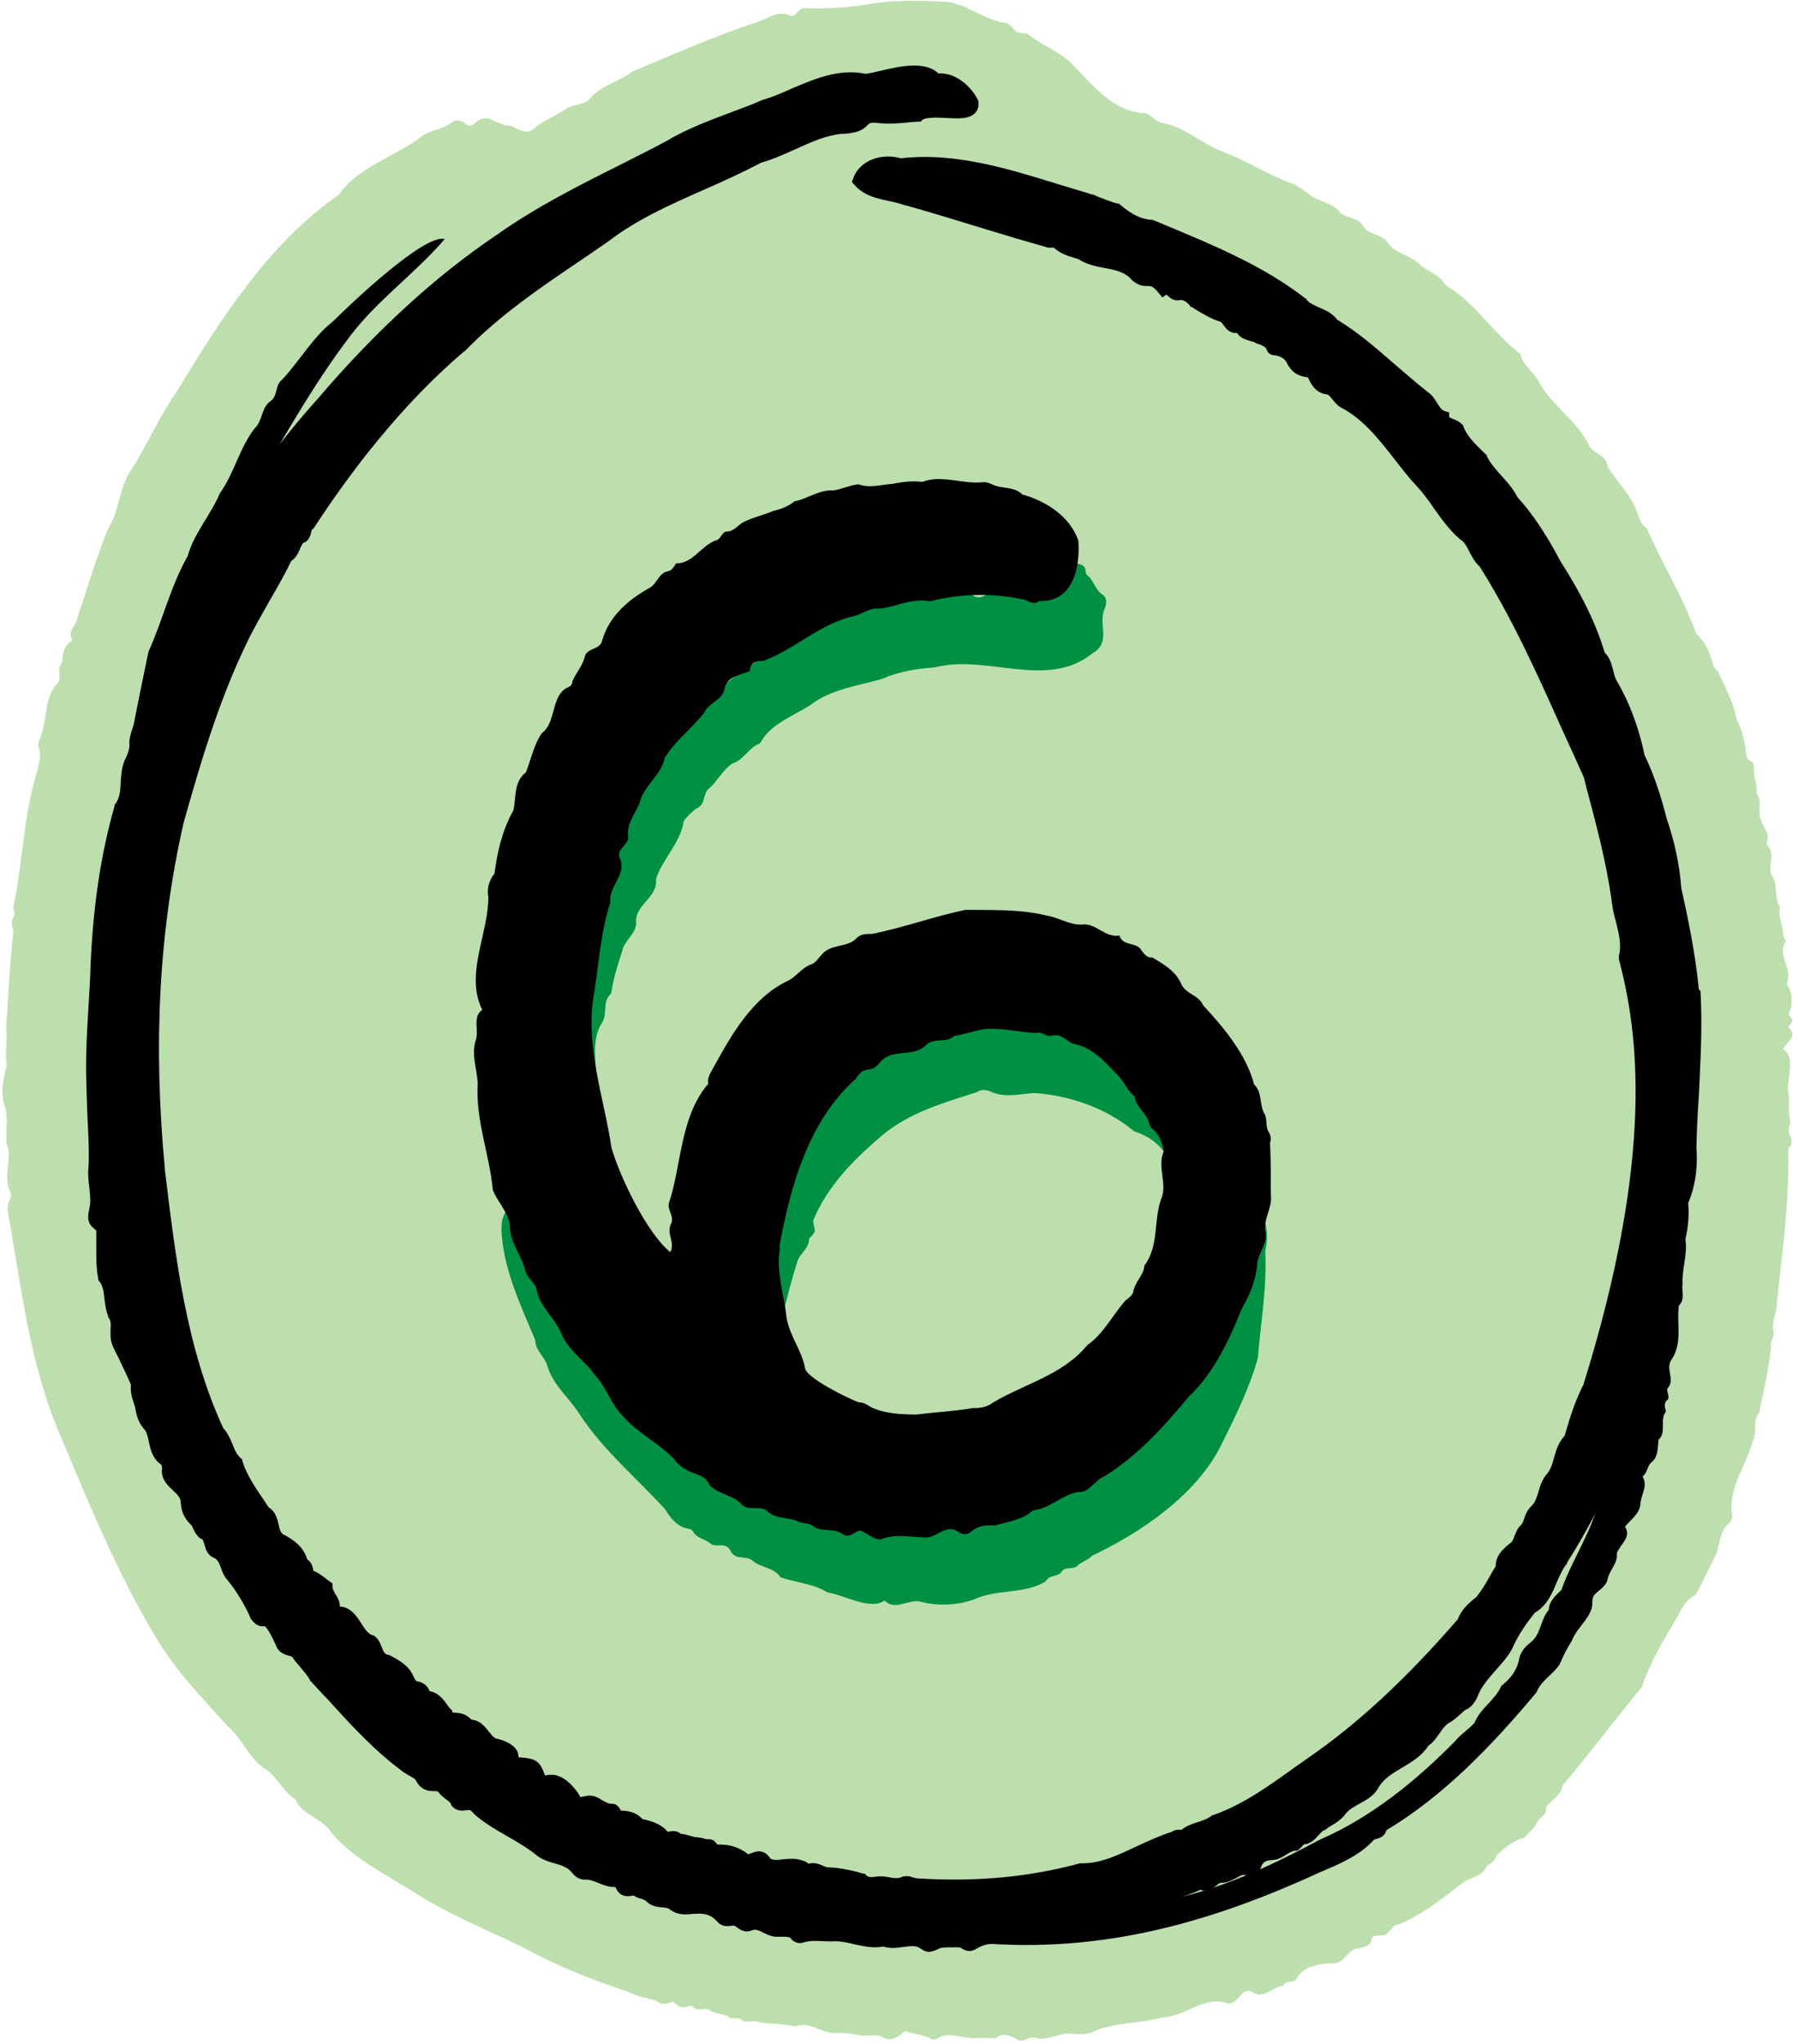 <?xml version="1.0" encoding="UTF-8" standalone="no"?><svg xmlns="http://www.w3.org/2000/svg" xmlns:xlink="http://www.w3.org/1999/xlink" fill="#000000" height="501" preserveAspectRatio="xMidYMid meet" version="1" viewBox="-0.3 -0.2 440.7 501.0" width="440.7" zoomAndPan="magnify"><g id="change1_1"><path d="m438.4,278c-.7-1.4.2-2.4.1-3.7-.6-1.9-.2-3.9-.3-5.8-1.1-3.6,2.1-9.6-1.5-11.5,1.1-2.1,3.7-3.2,1.4-5.4,0-.7,1-.9.9-1.8,0-.5-.9-.7-.9-1.6,1-1.2,1-5.5-.3-6.8-.3-.3,0-.9.1-1.3.8-3.6-2.7-6.3-.4-9.8-.8-.6-.7-1.4-.8-2.4-.3-1.9-1.2-3.7-.7-5.7-1.5-2.2-.5-4.9-1.7-7.2-1.8-2.4.8-5.5-1.2-7.7-.3-.3-.5-.8-.3-1.3.8-1.9-.9-3.1-1.3-4.9-1.3-2.2.4-4.9-1.3-6.9.4-2.1-.8-3.9-.6-6,0-.7,0-1.5-.8-1.8-1.1-.5-1-1.6-1.2-2.5-.3-2.7-.9-5.2-2.2-7.6-.7-4.2-2.9-8.1-4.6-11.9-1.5-1.1-1.4-3-2.1-4.4-.7-2-1.9-3.5-3.3-5-3.2-8.9-8.4-17.2-12.1-25.8-1.2-.6-1.6-1.8-2-2.9-1.4-4.8-5.2-8.2-7.6-12.2-.3-3-3.6-3-4.6-5.3-2.9-5.8-8.8-9.5-12-15-1.2-2.7-4.1-4.3-4.8-7.3-6.6-5-11-12.5-18.4-16.9-1.3-2.6-4.3-3.1-6.2-5-2.2-2.3-6.2-2.6-7.9-5.4-1.3-2.1-4.6-1.7-5.9-3.9-1.2-2.3-4.1-1.9-5.7-3.4-1.7-2.4-4.6-2.4-6.8-3.9-1.9-1.2-3.6-3-5.8-3.5-5.7-2.2-10.7-5.5-16.4-7.6-5.1-2-9.3-6.1-14.8-7-1.8-.4-2.9-2.7-5.1-2.4-7-.9-11.1-6.2-15.8-10.9-3.1-3.8-7.7-5.2-11.4-8.1-1-1-2.2-.3-3.2-.9-1-.6-1.6-2.2-3-2.2-4.9-.8-8.9-4.3-13.7-5.1-5.9-.4-11.7-.5-17.6.2-5.9,1.1-11.6,1.5-17.7,1.3-1.6-.2-2,2.5-3.6,1.8-3-1.4-5.3.8-8,1.6-10.5,3.5-20.6,7.9-30.7,12.2-3.1,2.4-7.2,3.2-10,6.2-1.5,2.3-4.7,1.5-6.6,3.2-2.2,1.4-4.6,2.4-6.7,3.9-1.6,1.6-2.5,1.7-4.6.8-.8-.3-1.4-.9-2.3-.9-2.5,0-4.3-2.5-6.9-1.6-1.8.8-2,2.7-4.1.8-1-.4-2.2-.8-3,0-2.2,1.8-5.1,1.8-7.3,3.4-6.6,5.1-15.6,7.4-20.4,14.4-16.9,11.6-28.8,30.2-39.5,47.9-4.2,5.9-7.1,12.7-11,19-3.3,4.3-3.1,10.3-6,14.9-3,7.3-5.2,14.9-7.7,22.4-.4,1.6-2.4,2.8-1,4.9-2.3,1.5-2.4,3.3-2.6,5.5-1.6,1.5.3,4-1.3,5.3-3,3.2-2.3,8.4-3.8,12.4-.2,1-1,2.1-.6,3.1.8,2.5-.2,4.9-.8,7.2-2.9,10.2-3.2,20.9-5.2,30.9-.1.6-.5,1.3,0,2,.2.4.2.7,0,1.1-.8,1.2-.7,2.4-.2,3.7-.9,8-1.3,16.3-1.8,24.3.5,2.8-.5,5.7.2,8.5-.8,3.3-1.7,6.7-.6,10,1.1,3.1.2,6.3.5,9.3,1.6,3.9-1,7.9.9,11.9.2.5.4,1,.1,1.5-1.2,2-.6,4.1-.2,6,3.1,18,5.3,36.4,12.8,53.2,6.9,16.5,13.8,33.2,23,48.5,4.8,8.2,11.5,15,17.8,22,3.4,2.9,5.1,7.7,8.7,10.1,3.3,1.9,4.5,5.7,7.7,7.6,1.6,3.9,6.5,4.6,8.7,8,5.1,6.3,12.9,10.1,19.7,14.4,8.8,5.7,18.4,9.5,27.8,14.1,7.8,4.3,16.6,7.8,25.1,10.6,2.2,1.1,4.8,1.7,7,2.2,1.4,1.3,2.8.8,4.3.3,1.1,1.1,2.2,1.9,3.8,1.1.5-.2.9,0,1.2.3,1.1,1.1,2.8,0,3.9.6,1.4,1.3,3.6.7,5,2,1,.4,2.1-.4,3,.6,1.4.8,3-.3,4.4.5,2.9.4,5.8.3,8.6,1,3.4-1.4,6.2,1.5,9.5,1.6,2.3-.2,4.4.2,6.6.6,1.7.3,3.5-.5,5.3.4,2.2,1.3,3.8-.1,5.6-1.5,2,.9,4.3.7,6.2,1.9.5.2,1.1.3,1.6,0,2.8-1.8,5.7-.3,8.6-.1,1.9-.1,3.9-.2,5.7,0,1.7-1.5,3.4-.7,5,.1,1.7,1.3,2.9-.6,4.5-.3,3.3,1.1,6.4-1.5,9.8-.9,1.9.3,4,0,5.5-.9,5.1-1.9,10.8-1.7,16.1-3.1,5.7-.2,10.2-5.5,16-3.5,2.7.6,3.4-4.7,6.5-2.5,2.4,1.4,4.6-1.6,7.1-1.7.5-1.6,2.2-.7,3.1-1.5,1.5-3.2,5.2-3.9,8.5-4.1,3.5.6,3.8-3.3,6.6-3.6,1.7-.3,3.5-.7,3.6-2.8.8-.5,1.5-.3,2.1-.4,2.3.2,2.4-2.7,4.6-2.8,5.8-2.4,10.5-6.3,15.5-10.1,1.9-1.4,4.8-1.5,5.9-4.1,1-.6,2-1.4,2.4-2.6,1.7-1.7,3.8-3.4,6.2-4.2.4,0,.9-.4,1.1-.7.9-1.1,2.1-1.9,2.7-3.3.5-1.3,2.6-1.7,2.1-3.7,1.3-1.7,3.8-2.8,4.1-5.3,6.6-7.7,12.8-16.2,19.3-23.9,2.1-5.9,5.2-11.5,8.5-16.8,1.2-2.2,2.2-4.7,4.7-5.9,1.8-3,3.3-6.5,4.9-9.6,1.2-2.4,1-5.8,3-7.7,1.1-.7,1.3-1.7,1.1-2.8-.8-6.4,3.5-11.7,5.1-17.6,1.2-2.2-.2-5.1,1.6-7.1,1.1-5.2,2.3-10.7,2.9-15.9-.4-1.4.9-2.6.6-4-.6-2.4.9-4.6.8-6.9,1.4-12.7,3.1-25.1,2.8-37.9,1.2-1,.8-2.4.4-3.4Z" fill="#bcdfad"/></g><g id="change2_1"><path d="m309.8,306.4c2.1-8.5-4.1-15.6-4.1-2.4-1.8,1.5-4.4,1.8-4.6,4.6-.5,2.7-2.4,4.9-3.1,7.5-1.4,1.4-2.8,2.8-3.2,4.9-.3,1.3-.6,2.7-2,3.4-1.5,2.5-1.8,5.8-4.6,7.7-4.3,2.8-2.3,8.8-6.4,11.3-.3.1-.6.5-.8.8-1.1,3.2-4.7,3.9-6.8,6.1-5,5.3-10.5,9.3-16.3,13.5-3.3,2.1-7.9,2.3-11.2,4.3-1,1.3-2.4,1.8-3.8,2.2-8.1,5.2-10.3,0-15.8,3-2.1-.4-4.1-1-6.2.1-6.7-1.3-14.5,1.5-20.7-2.2-5.5-3.4-13.2.8-16.8-6.6-1.5-2.3-4.2-3-5.9-4.9-1.1-1-2.8,0-3.6-1.5-5.3-4.5-7.4-11.3-11.5-16.4-1-.8-2-1.6-2.6-2.8-2.2-5.5-7.9-8.2-10.4-13.4-3.5-5.7-3.1-11-9.8-13.9-3.6-4.3-2.1-17.6-8.2-17.3-6.1.4-9.4,1.2-8.7,8.3.7,8.9,4.8,17.4,8.2,25.6,0,2.5,2.2,3.9,2.9,6.1,1.4,5,5.6,8.1,8.2,12.4,5.7,8.6,13.8,15.3,20.7,22.9,1.4,2.2,2.9,4.3,5.7,4.8.4,0,.9.2,1.2.7.9,1.8,3.1,1.7,4.4,3.1,1.8.8,3.8-.7,4.9,1.9,1.1,1.9,3.6.9,5.1,2,2.1,1.9,5.4,1.7,7,4.2,3.7,1.3,8,1.5,11.5,3.7,4.1.6,10.5,4.5,14,2,2.8,2.8,6.2-.8,9.3.4,4.1,1,8.8.7,12.7-.7,5.5-2.6,12.4-1.2,17.5-4.4.8-1.6,2.8-1.1,3.8-2.2.8-1.5,2.5-.7,3.7-1.4,1.1-1.2,2.8-1.5,3.9-2.7,11.8-5.6,25.7-14.9,31.7-27.3,3.4-6.8,6.8-13.7,8.9-21.1.7-8.8,2.3-17.6,1.8-26.3Z" fill="#009043"/></g><g id="change2_2"><path d="m133.3,276.8c-.4,2.1,1.5,3.8.9,5.9-.8,6.3,6.7,3.5,9.7,1.5,1.2-.5.1-4-.4-4.9-.8-2.9,1.5-5.9,1.7-8.9,2.2-6.6-1.7-14.1,2.1-20,1.4-2.2-.1-5.1,2.2-7.1.5-3.6,1.6-7,2.7-10.4.6-2.8,3.8-4.5,3.4-7.4,0-4.1,5.4-5.8,4.9-10.3,1.6-4.9,6-8.8,6.8-14.2.8-1.1,1.9-2.1,3-3,2.2-.8,1.7-3.1,2.8-4.6,2.3-1.8,3.8-5.1,6.2-6.5,2.8-.9,4-4,6.7-4.9,2.3-4.6,7.9-6.6,12.2-9.3,5.1-4,11.8-4.8,17.7-6.5,4.1-1.8,8.4-2.5,12.8-2.8,12.8-3.4,27.6,5.6,38.8-3.5,4.7-2.6,1.2-7.3,3-11,.4-1,.6-2.6-.5-3.3-1.9-1.2-2.2-3.6-3.9-4.9-.2-.1-.3-.6-.3-.8-.1-3-3.8-1-4.6-3.4-.4-.6-.6-1.4-1.3-1.8-2.5.9-4.6,2.6-6.8,3.6-.5-.2-.6-.3-.9-.7-1.6-3-4.2-.8-6.5,0-2.4,1-2.6,1.4-2.4,4.1.2,2.8-3,5.9-5.5,3.8-3.3-2-13.9-1-17.8.1-9.6,1.5-17.8,7.8-26.5,12-8.8,3.7-16.5,9.3-22.5,16.7-5.9,4.8-10.9,10.2-15.9,15.9,2.5,2.6-2,5.9-2.5,8.8-3.5,6.5-6.6,13.4-10.2,19.7-1.2,3.2-1.7,6.6-3.2,9.7-1,2.1-3,3.9-2.7,6.4.4,2.5-2.2,4.1-2.3,6.5-.2,3-.8,6-1,9-1.7,8.9-1.1,17.8.2,26.5Z" fill="#009043"/></g><g id="change2_3"><path d="m260,249.8c-3.6-.8-7.2-1.7-10.9-1.5-2.6-.3-5-1.9-7.7-.7-.3.1-.7-.1-1.1-.1-.4,0-.9,0-1.1.2-2.4,2.4-5.6.3-8.2,1.5-3.3,1.6-7.4-1-9.2,3.2-2.2,0-5-.7-6.2,1.9-8,3.5-6.8,8.3-13.2,10.3-3.7,1.1-.2,4.5-5.4,4.7.6,2.8-2.9,3.5-2.4,6.2.5,2.4-3,1.2-3.7,2.9-1.1,1.9-2.8,3.6-3.3,5.9-.2.9-.5,1.7-1.4,2.2-.8.5-1.1,1.2-.8,2.1.8,1.4-1,1.9-1.1,3.2,0,3.7-2.5,6.7-.6,10.3-1.4,1.7-3.8,2.8-2.5,5.6-.6,2.4-1.1,4.9-.8,7.5-.1,8.3-2.4,14.9,7.8,17.6,0-3.1-1.4-6.5,2-8.6.9-.5,1.3-1.5,1.5-2.5,1-4.3,2.1-8.5,3.4-12.6.6-2.1,3-3.3,2.9-5.7,2.2-2.1,1.2-2,1-4.4,3.5-8.6,10.1-15.1,17-21,6.8-5.6,15-7.9,23.1-10.5,1-.7,2.1-.7,3.3-.2,3.5,1.7,7.3.6,10.9.4,8.6.6,17.6,3.7,24.4,9.4,5.3,1.7,7.8,4.9,10.1,9.6,1,2.6,1.8,5.5,4,7.4.3,1.2,0,2.7.5,4,.6,2.4-1.8,4.1-1.2,6.5,0,3.3-1.6,3.8-4.1,5.2.4,5.8,6.9,2.5,8.6-.9.9-1.4,1-3.2,2-4.5,2.4-2.4-1.7-5.6.8-7.6,4.9-6.5-7-13.4-7.2-20.6-2.6-2.4-5-6.5-8.4-7.9-2.4-.6-3.9-2.3-6.2-3.7,10.9-8.3-11.1-12.6-16.6-15Z" fill="#009043"/></g><g id="change3_1"><path d="m407.3,253.2c-.2,0-.4,0-.7.1-3.6,8.5-1.2,19.1-5.7,27.1-2.6,3.4-1.6,7.9-4.5,11-.9,1.7-1.2,3.7-3,4.9-1.1.9-2.1,2.1-1.7,3.7,1,3.8-3,6.1-2.8,9.8-.2,1.5-1.6,2.8-2.4,4.1-3.7,3.9-.3,9.3-3.9,13.3-3.9,5.2,0,8.4-3.6,12.1-2.7,3.7-2.6,8.6-4.6,12.6-1.7,4.7-4.7,9.7-8.3,13.3-3,2.5-5.6,5.5-8.1,8.5-.6.1-1-.8-1.7-.5-6.6,6.3-10.8,14.8-14.3,23.1-.1.6-.6.8-1.1,1-2.8.8-3.4,3.9-4.1,6.4-.1.8-.5,1.4-1.4,1.6-2.7.7-4,3.5-6.4,4.7-.6,1.1-1.3,2.3-2.5,2.9-5.4,6.5-10.5,14-18.4,18.2-11.2,7-23.8,12.3-34.1,20.3-5.5,1.1-11.5,1.5-16.3,4.7-1.3,1-3.1.2-4.5,1.3-2.8,1.7-8.1,2.2-8.7,5.8,3.1,1.2,7.3.6,10.4-.2,1.3-.9,4.4-1.5,4.9.5.4,3.5,1.4,1.8,3.7,2.7-.8,1.7-2.7,2.3-3.1,4.4-.2.7-.7,1.1-1.6,1-1.9-.2-2.4,2.7-1.2,3.9,2.2-.6,2.5,3,6.7,2.6,7.8-.6,16-2.1,23.4-4,1.5-.7,2.2-2.7,3.7-3.3,2.7-.6,4-3.2,6.9-3.5,4.7-.7,7.2-5.5,12.3-5.4,4.9.4,10.3.9,14.6-2.2.6-.5,1.4-.6,2.2-.5,1.7,0,5-.9,6.8-1.4,6.5-3.8,12.3-8.8,18-13.7,4.3-2.5,8.6-5.8,11.1-10.1,1.2-1.9,2.5-3.5,2.2-6,1.8-4.1,4.4-7.8,5.5-12.2,1.6-2.9,4.4-5,4.5-8.7.7-3.3,4.2-5.1,5.2-8.2-.2-.7-.6-.9-1-1.2-4.8-4,4.3-8.6,2.7-13.2.4-3.1,1.5-6.6,3.3-9.3.6-1.3,2.2-2.6,2.1-4.2-.4-2.6,3-3.8,3-6.5,1.2-3.8,4.6-6.9,6.6-10.4.4-.4.3-1,.2-1.5-.2-.6,0-1.1.6-1.4,3.2-2.1,3.2-6.2,5.4-9-5.4-6.3-10.7,3.4-11.3,8.3-1.7,2-1.5,5.1-3.7,6.9-.6,1.1-.8,2.8-1.1,4.1-.1.9-.4,1.5-1.3,2-1,.5-1.4,1.6-1.5,2.7-.3,2.9-2.5,5.2-3,8-4.5,3.6-3.7,9.5-9.2,12.2-.7-.6-.5-1.2-.2-1.6,3.3-4.1,4.6-9.3,8.2-13.2,1.6-5.1,5-9.3,6.8-14.2.8-3.9,1.7-7.7,3.4-11.2,1.6-5.5.6-11.8,4.2-16.5.5-2.5,1.5-4.9,2.8-7.1,1.5-2.4.3-5,1.1-7.5.8-5.2,1.9-10.8,1.9-16.1.7-.9,1.9-.8,2.1-2,.3-2.1,1.8-3.8,1.9-6.1.2-3.1,1.7-5.9,2.4-8.9.4-2.9-.3-5.9.8-8.8.5-5.6,1.4-11.2,2.1-16.8.2-2.2-.3-2.7-2.7-3Zm-133.8,211.3c-4.7.2-2.2,3.7-8.4.8,2.7-1.8,6.3-1.7,9.3-1.4-.1.7-.5.7-.9.6Zm22-14.9c-4.6,1.5,1,6-7.5,6-5.7-.4-2.6,5.7-10,6-.4,0-.8,0-1.2-.6,2.3-1.5,5.7-2,6.5-5,0-.2.1-.5.3-.6,2.9-1.8,4.2-5,7.6-6.2,2.1-2,2.6-3,5.6-1.8.4,1.2-.3,1.8-1.2,2.1Zm70.3-51.5c-3.8,2.3-2.4,6.9-5.7,7.8-1.6.3-1.5,2.5-2.2,3.7-.2.5-.3,1.1-.8,1.3-2.3,1-2.4,3.5-3,5.5-2.6,2.1-4.9,4.3-7.4,6.3-1,.6-2.1,1.2-2.4,2.6-2.2,2.2-4.7,4.4-6.9,6.7-9.7,6.5-19.5,12.6-29.3,18.8-.7-.9,0-1.5-.5-2.1-1.2,0-2.5,1.9-3.9-.1,3.3-1.3,2.9-.8,4.7-4.1,1.8.2,3.2-.7,4.4-2.1,2-1.7,4.8-2.6,6.7-4.6,3-2.7,7.8-2,9.9-6,2.1-1.5,4.6-2.1,6.2-4.4,3.4-3.8,6.8-7.6,11.3-10.4,2.8-1.4,3.1-5.4,5.8-6.7,5-2.9,6.3-9.1,10.9-12.3,2.1-1.1,1-3.8,3.4-4.8-.1,1.8-.7,3.4-1.3,4.9Zm3.1-8.8c0-1.1.6-1.4,1.7-1.8,0,1.5-.4,2.1-1.7,1.8Z" fill="#bcdfad"/></g><g id="change3_2"><path d="m177.7,44.6c.2-1.3.5-2.5.7-3.9-3.7.5-6.2,4-10.1,2.9-.7-.2-1.3,0-2,.4-2,.9-3.2,3-5.5,3.5-.8,1.2-2.3,2.5-3.7,2.2-5.7-.4-8.6,5.5-13.7,6.2-.9-.1-1.4.4-1.6,1.2-1.1,2.7-5.4.3-5.5,4.7-1,.8-2.3,0-3.1.9-1.2,1.4-3.5,0-4.3,2-.3.5-.6,1.1-1.3,1.1-2.8.2-3.8,2.8-5.3,4.5-.9,1-1.6,2-2.8,2.4-4.6,1.8-6.6,6.6-11,8.7-1.1,1-1.8,2.4-3.4,2.9-.5.2-.7.8-1,1.2-1.9,4.1-4.8,2.1-7.4,3.8-1,1.3-2.3,2.2-3.5,3.2-2,1.6-.8,5-3.9,5.7-1.6,4.2-7.3,5.8-7.8,10.7,0,.8-.2,2-.9,2.2-2.1.5-3,3.5-5.1,3.1-.6-2.1,2.6-2.7,2.9-4.7.9-2.4,2.4-4.6,4-6.4,1.1-.7,1.8-1.6,1.9-3.2,1.5-.2,2.8-.8,3.1-2.2.4-2.2,1.9-3.5,3.2-4.9.9-.7.8-2.1,2-2.3,1.1-.3,1.4-1.1,1.5-2.2.2-1.9.8-3.7,2.9-4.5,2.7-2.2,4.2-5.7,7.3-7.7,1.9-1.4,2.3-4.3,4.6-5.2,2.4-1.4,2.8-3.2,1.8-5.6.4-2.1,3.6-1.9,4.4-4,4.9-1.7.6-5.7-2.9-5.3-5.5.3-10.1,1.5-14,5.7-6.8,3.9-13,9.1-17.8,15.4-6.5,7.9-12.9,15.9-16.7,25.5-2.3,2.4-3.7,5.2-4.7,8.4-3.5,4.7-5.8,10.3-8.9,15.2-4.1,4.2-7.5,9.3-9.2,14.9-3.8,9-8.6,17.7-11.2,27.1-.1,3-2.9,5.1-2.6,8.1.2.5,0,1.3-.5,1.7-1.5,1.8-1.5,4.2-2.7,6.2-.7,1.4-1.8,2.9-1.6,4.4.2,2,.1,3.9,0,5.8-.1,4.3-.9,8.3-2.1,12.4-.6,7.8,2.3,15.5,2.9,23.3.5,2.6,2.1,3.6,3.9.9,1.4-3.8,1.4-8.2,3.4-11.9-.3-4.5,2.8-7.8,3-12.1,1.1-2.8.9-5.9,2.3-8.7.5-1-.9-2.2-.1-3.1,1.7-1.5,1.7-3.8,2.5-5.9.9.4,1.8.4,2.5.9-.1,1.7-.8,3.3,0,5.2,2.1-6.7,5.6-12.5,8.6-18.6,0-.6.4-1.3,1-1.4,2.1-.5,2.8-2.4,4.2-3.7,2.1-2,3.5-4.3,3.5-7.3,0-.9.4-1.8,1.2-2.4,4.2-3,12.1-18.4,17.2-17.8q-.7-2,.8-3.6c3.5-2.8,4.7-7.5,8.5-10,12.4-11.9,23.7-25.1,36-37.3,4.6-3.5,8.1-9,13.5-11.3,4.6-1.5,14.7-4.9,9.3-10.9.3-1.2,1.2-1.5,2-1.8,3.7-1.2,5.9-4.2,8.9-6.5,2.9-2.4,7.5-3.8,8.3-7.9,0-.6.6-.8,1.1-1.1,4.9-3,11.1-4.9,14.6-9.4-.7-.6-1.3.5-2,0ZM42.9,174.9c-1.3-1,0-2.9,1-1.9.4,1-.5,1.3-1,1.9Zm1.9-4.7c-.5-1-.2-1.6.7-2.2.5,1.2,0,1.6-.7,2.2Zm6.6-11.9c-1.6.8-1.2,3.7-3.4,2.7,0-2.3,2.7-2.8,2.3-5.2-.1-.6.3-1,.9-1.1,1.5.4,1.7,2.7.2,3.5Zm17.2-32.6c2-1.3.8-5.9,3.5-6.2,1.6,2.6-.2,5.8-3.5,6.2Z" fill="#bcdfad"/></g><g id="change4_1"><path d="m156.3,197.2c.9-4.8,5.4-7.1,6.4-11.8,2.6-4.1,6.7-7.2,9.6-10.9,1-2.5,4.6-3,5-6,.8-3,3.7-3.2,6.2-4.2,0-2,1.4-2.6,3.2-2.5,7.7-2.7,14.1-9.3,22.4-11,2-.5,3.7-2.1,6-1.8,4.2-.4,8-2.7,12.5-1.8,7.4-1.9,15.2-2.1,22.8-.5,1.5.3,2.5,1.6,4,.4,8.3.4,10.1-8.2,9.6-14.8-2-5.9-7.9-9.7-13.7-11.3-1.7-1.7-4.1-1.5-6.1-2-1.3-.3-2.3-1.2-3.7-1-4.9.5-10-1.9-14.7-.1-2.5-.3-4.9,0-7.4.5-2.8.2-5.5,1.1-8.3.1-2,.2-4.1,1.2-6.1,1.5-3.6-.2-6.2,2-9.6,2.7-1.5,1.2-3.2,1.9-5.1,2.3-2.5,1.1-5.2,1.6-7.6,2.9-1.3.8-2.2,2.2-4,2.2-.8,0-1.4,1.6-2.1,2-3.9,1.1-6,5.9-10.2,5.8-.5.8-1,1.7-1.9,1.9-2.4.4-2.7,3.1-4.6,4.1-5.2,2.9-9.9,6.9-11.6,12.9-.5,2.4-3.9,1.7-4.3,4.1-.6,2.3-2.2,3.9-3,5.9,0,.9-.6,1.3-1.4,1.6-3.9,2.2-2.5,8.4-6.1,11.1-2,2.9-2.6,6.4-3.9,9.6-3.1,2.4-2.3,6.2-3.1,9.4-2.7,4.8-3.9,10.1-4.6,15.4-1.3,1.7-1.9,3.6-1.5,5.8,0,9.1-5.8,18.9-1.5,27.6-2.5,1.8-.7,5-1.6,7.5-1.1,3.5.3,7,.5,10.5-.6,9,2.9,17.4,3.7,26.2,1.2,3,3.9,5.5,4.2,8.9,0,4.1,2.9,7.1,3.8,11,.5,1.8,2.6,2.9,2.8,4.8.8,4,4.5,6.7,6,10.5,1.8,4.3,5.7,6.5,8.2,10.1,2.8,3,3.9,7,6.7,9.9,3.7,4.3,8.8,6.7,12.7,10.7,1.1,1.6,2.8,2.7,4.7,3.4,1.7.6,3.3,1.2,4,3,2.1,2.2,5.5,2.4,7.7,4.5,1.6,2.1,4.4.4,6.3,1.7,2.1,2.3,5.1,1.5,7.7,2.7,1,.6,2.4.3,3.5,1,2.1,1.8,5.1.5,7.3,2,1.6,1.3,2.8-.3,4.3-.8,1.7.5,3.3,2.3,5.2,2.2,3.4-1.4,6.9-.6,10.4-.5,3.3.5,5.5-3.7,8.8-1.2,1,.6,1.9.5,2.7,0,1.8-1.6,3.7-1.9,6.1-1.7,3.3-1,6.6-1.3,9.3-3.7,4.1-.4,7.2-3.9,11-4.5,2.7.3,4.1-2.9,6.4-3.8,8.2-5,14.8-12.4,20.8-19.6,6.1-5.7,9.9-13.9,13-21.6,1.9-3.2,3.3-6.6,3.7-10.4,0-3,2.6-5.2,2.1-8.2-.7-3.2,1.7-6,1.3-9.1,0-4.3,0-8.6-.2-12.9.3-.9.2-1.8-.3-2.6-.9-1.3-.3-3-1-4.4-1.4-2.2-.5-5.3-2.6-7.3-1.9-7.3-7.4-13.9-12.5-19.4-1.1-2.6-4.3-2.7-5.4-5.3-1.3-3.1-4.5-4.9-7-6.4-1.3.1-1.9-.7-2.6-1.6-1.2-2.4-4.7-1-5.5-3.8-3.6.6-5.7-3.1-9.2-2.7-3,.2-5.8-1.8-8.7-2.2-6.4-1.6-13.3-1.3-19.8-1.4-7.8,1.6-15.3,4.4-23,5.9-1.5,0-2.9,0-4,1.3-2.3,2.1-6.1,1.1-8.3,3.8-.8.8-1.5,2-2.4,2.3-2.5.8-3.8,3.2-6.1,4.2-8.5,4.1-13.6,13.1-18,21.1-.6,1.2-1.6,2.4-1.3,4,0,.1-.2.4-.4.5-6.6,8.3-6.1,19.4-9.3,29-.2,1.6,1.4,3.2.6,4.8-1.3,2.5,1.1,4.6-.2,7-5.7-4.6-12.3-18.3-14.4-25.5-1.9-12.7-6.7-25.4-4.2-38.4,1.1-7.3,1.6-14.8,3.9-21.8-.5-4,4-6.7,2.4-10.7-1.2-2.2,1.9-3.3,2-5.2-.5-3.1,1.3-5.3,2.5-7.9Zm34.4,108.3c2.7-14.8,7.1-30.9,18.7-41.2,2.4-3.9,3.5-1,5.9-4,3-3.8,8.3-1.1,11.4-4.4,2.1-1.9,5-.3,6.9-2.2,3.1-.4,6.4-2,9.6-1.7,3.6,0,7.1.9,10.5,1,1.4-.5,2.4,1,3.7.7,2.5-.9,3.8,1.7,6,2.1,4.3.8,7.8,5,10.8,8.1,1.2,1.5,2,3.4,3.6,4.6.3,2.7,3,4.1,3.6,6.7.1.5.4,1.1.8,1.3,1.6,1.3,2.6,3.6,2.7,5.6-1.6,3.8,1,7.9-.6,11.6-1.9,5.4-.5,11.5-4.1,16.3-.2,2.4-2.3,4-2.7,6.3-.2,1-1.1,1.6-1.9,2.2-3.2,3.6-5.3,8.1-9.4,11-6,7.3-15.2,9.4-23,14-1.4,1.1-3.1,1.5-4.9,1.4-4.6.8-9.2,1-13.9,1.6-3.6,0-8.1-.2-11.4-1.9-.8-.6-1.8-1.1-2.9-1.1-2.6-1-13.1-6.1-13.1-8.5-.8-4.2-3.8-7.9-4.5-12.2-.6-5.6-2.7-11.5-1.6-17.2Z" fill="#000001"/></g><g id="change4_2"><path d="m416.1,242.3h0c-.9-9.1-2.7-17.6-4.3-24.8-.4-5.5-1.6-11.3-3.6-17.1-1.1-4.4-2.8-10.1-5.4-15.5-1.4-6.7-3.7-12.9-6.7-18h0c-.5-.8-.8-1.8-1-2.8-.4-1.5-.8-3.1-2.1-4.4-2-6.8-5.6-14.2-10.8-22.3-3.6-6.8-6.9-11.7-10.6-15.8-1-2-2.5-3.7-3.9-5.2-1.4-1.6-2.8-3.1-3.6-4.9v-.2c-.1,0-.3-.2-.3-.2-.3-.3-.6-.6-.9-.9-1.9-1.8-3.6-3.6-4.5-5.8v-.2c-.7-1-1.8-1.4-2.5-1.7-1-.4-1-.4-1-.7v-.9c0,0-1-.3-1-.3-.9-.3-1.3-1-2-2.1-.5-.8-1.1-1.8-2.1-2.5-2.7-2.1-5.4-4.5-8-6.7-4.5-3.9-9.1-8-14.3-11.1-1.2-1.6-2.9-2.4-4.4-3-1.3-.6-2.5-1.1-3.2-2v-.2c-.1,0-.3-.1-.3-.1-10.3-8-22.5-13-34.2-17.9l-3.1-1.3h-.3c-2.6-.2-4.9-1.3-7.7-3.7l-.3-.3h-.4c-1.6-.4-3.2-1.1-4.8-1.7-.4-.2-.7-.3-1.1-.5h-.2c-2.9-.9-6-1.8-8.9-2.7-12.3-3.8-25-7.7-38.1-6.2-4.5-1.3-10.1.3-11.7,5l-.3.8.6.7c2.3,2.6,5.3,3.3,8.2,3.9,1.4.3,2.8.6,4.1,1.1h.2c6.4,1.8,12.9,3.8,19.1,5.7,5.2,1.6,10.6,3.2,15.9,4.7h.3c0,0,.3,0,.3,0,.1,0,.2,0,.4,0,.1,0,.3,0,.4,0,1.5,1.4,3.3,2,5,2.5.3.1.7.2,1,.3,2,1.3,4.3,1.8,6.5,2.2,2.7.5,5,1,6.6,2.9l.2.2c1.7,1.4,2.9,1.3,3.8,1.3.7,0,1.2,0,2.6,1.7l.9,1.1,1-.7c0,0,.2.2.3.3.5.4,1.2,1.1,2.3,1.1h.2s.2,0,.2,0c.9-.2,1.7,0,2.9,1.5l.2.2h.3c.3.3.6.5,1,.7,1.8,1.1,3.7,2.2,5.9,2.9.2.1.5.5.7.8.5.7,1.5,2.1,3.3,1.9.8,1.3,2.1,1.6,3,1.9.4.1.7.2,1.1.3.5.3.9.5,1.4.6,1,.4,1.6.7,1.8,1.4.4,1.1,1.5,1.3,2,1.3,0,0,.1,0,.2,0,2,.5,2.4,1.2,2.9,2.2.9,1.5,1.9,2.8,5,3.2.8,1.9,2,3.9,4.8,4.2.4.2.7.6,1.2,1.2.6.7,1.2,1.6,2.3,2.1,5.4,2.9,9.1,7.7,13.1,12.8,1.7,2.2,3.4,4.4,5.3,6.4,1.5,1.6,2.8,3.4,4.1,5.3,1.9,2.7,3.9,5.5,6.6,7.8h.1c1,.8,1.5,1.8,2.1,3,.6,1.2,1.3,2.5,2.5,3.6,7.9,12.5,14.1,26.3,20.1,39.7,1.8,3.9,3.6,7.9,5.4,11.9l.6,2.4c2.4,9,4.9,18.3,6.2,27.7.2,1.9.6,3.7,1.1,5.4.7,2.9,1.4,5.5.7,8.3v.4c0,0,0,.4,0,.4,4.7,17.7,8.9,47.8-8.7,104.3-2,3.9-3.3,8-4.6,12.5-1.5,1.6-2.1,3.6-2.6,5.4-.4,1.5-.8,2.8-1.6,3.8-1.2,1.3-1.8,3-2.2,4.5-.4,1.3-.8,2.6-1.6,3.4-1.1,1-1.6,2.2-1.9,3.2-.2.6-.4,1.2-.8,1.6-.9.8-1.2,1.8-1.6,2.7-.3.8-.5,1.4-1,1.7l-.5.4c-1.4,1.2-3.1,2.7-3.1,5.3,0,.1-.2.3-.3.5l-.5.8c-1.2,2.2-2.5,4.5-4,6.3-1.8,1.4-3.6,3-4.5,5.4-12.9,14.9-25,26-37,34.2-.9.6-1.8,1.3-2.7,1.9-6.4,4.6-13,9.4-20.3,11.9h-.2c0,0-.2.2-.2.2-.9.7-2.1,1.1-3.3,1.5-1.3.4-2.8.9-4,1.9,0,0,0,0,0,0-.6,0-1.5-.2-2.4.5-2.9.9-5.7,2.2-8.5,3.5-4.5,2.1-8.7,4.2-13.4,4.2s-.1,0-.2,0h-.2s-.2,0-.2,0c-12.5,3.4-25.5,4.6-39.7,3.7h0s0,0,0,0c-.3,0-.7-.1-1.1-.2-.8-.3-1.9-.6-3-.1-.9.4-2,.2-3.1,0-1-.2-2.2-.3-3.4-.1-1.2.2-1.8,0-2.2-.5l-.3-.3h-.5c-.5-.2-1.1-.3-1.7-.5-2.1-.5-4.6-1-6.8-1-.3,0-.7-.2-1.2-.4-.9-.4-2.1-.9-3.5-.5-.4-.3-1-.7-1.6-.8-1.5-.6-3.2-.4-4.6-.3-1.5.2-2.5.3-3.2-.2-1.6-2.5-3.7-1.7-4.8-1.2-.2,0-.4.1-.6.2-2-1.6-4.4-2.5-7.6-2.4-.3-.4-.9-1.4-2.1-1.3-.3,0-.7,0-1.2-.2-.5-.1-1.2-.3-1.9-.3-.4,0-.8-.2-1.3-.3-.7-.2-1.5-.5-2.4-.5-1.1-1-2.5-.7-3.2-.5-1.7-2-3.9-2.6-6-3.1h-.2c-1.7-1.9-3.9-2.1-5.3-2.1,0,0,0,0,0,0-.3-.5-.8-1.7-2.2-1.7h-.2c-.6,0-1.2-.3-2.1-.8-1.1-.7-2.5-1.6-4.4-1-.4,0-.7.1-1,.2-.2-.2-.4-.7-.6-1h0c-1.4-2-3.5-4.2-6.1-4.5-.7,0-1.3,0-2,.2-1.3-3.7-2.3-4.2-6.5-4.5h0c0-2.7-2.8-3.7-4.3-4.3h-.3c0-.1-.4-.2-.4-.2-.9,0-1.4-.7-2.3-1.8-.9-1.1-2-2.7-4.2-2.9-1.6-1.6-2.9-1.6-3.9-1.7-.7,0-.7,0-.9-.4v-.2c-.5-.4-.9-.9-1.2-1.4-1-1.3-2.1-2.9-4.3-3.3-.4-1-1.2-2.1-3-2.4-.3,0-.6-.5-.9-1.1-1.2-2.9-3.8-4.2-6.1-5.4h-.3c-.8-.3-1-.8-1.4-1.8-.4-1-.8-2.2-2.1-3h-.3c-1.1-.5-1.9-1.7-2.7-3-1.1-1.7-2.4-3.6-4.7-4h-.2s-.2,0-.2,0c0,0,0,0-.1,0,0,0,0-.1,0-.2,0-1.2-.6-2.1-1.1-2.9-.4-.7-.7-1.2-.7-1.8v-.8s-.6-.4-.6-.4c-.3-.2-.5-.4-.8-.6-1-.8-2-1.6-3.3-2.1-.1-.9-.4-2.1-1.5-2.8-.9-3.1-3.3-4.7-5.4-5.9h-.1c-1-.5-1.2-1.2-1.5-2.6-.3-1.3-.7-3.2-2.5-4.3-.3-.5-.6-.9-.9-1.4-2.2-3.2-4.4-6.4-5.5-9.9v-.4c-.1,0-.4-.3-.4-.3-1-.9-1.5-2.1-2-3.4-.6-1.4-1.2-2.8-2.3-4-9.1-19.8-11.7-41.9-14.3-63.4v-.3c-2.9-30.5-1.4-58.2,4.6-84.6,4-14.2,8.4-29.3,15.2-43.5,1.7-3.7,3.9-7.4,5.9-11,1.8-3.1,3.7-6.4,5.3-9.7,1.2-.8,1.7-2,2.1-2.9.4-.9.6-1.5,1.2-1.7h.1c1.1-.7,1.3-1.8,1.5-2.5,0-.2.1-.5.2-.6l.3-.2.2-.3c11.7-17.9,24.1-32.4,36.8-43.2h.1c8.5-8.8,18.8-15.8,28.9-22.6,2.1-1.4,4.2-2.9,6.4-4.4,6.9-5.3,15-8.9,22.9-12.4,4.8-2.1,9.7-4.3,14.4-6.8,2.9-.8,5.7-2.1,8.4-3.3,3.8-1.7,7.4-3.4,11.4-3.8.2,0,.5,0,.7,0,1.7-.2,3.9-.3,5.5-2,.6-.7,1.2-.8,2.2-.7,3,.4,6.1.1,9-.2.5,0,1-.1,1.5-.1h.5s.4-.4.4-.4c.8-.7,3.7-.6,5.7-.5,3.2.2,5.9.3,7.3-1.3.4-.5.9-1.3.7-2.7v-.2s-.1-.2-.1-.2c-1.8-3.6-5.7-6.8-9.7-6.5-3.3-3.2-9.7-1.7-14.4-.6-1.3.3-2.5.6-3.4.7-6.6-1.4-12.7,1.3-18.6,3.8-2.2,1-4.3,1.9-6.4,2.5h-.1c-2.7,1.2-5.4,2.2-8.1,3.2-5.3,2-10.7,4-15.7,7-3.7,2-7.6,3.9-11.3,5.8-10.2,5.1-20.7,10.4-30.3,17.2-15,10.1-29.7,23.6-43.7,40-19.6,21.8-34.5,47.7-42.9,74.8-.3.9-.8,1.8-1.2,2.8-1,2-1.9,4.2-2.2,6.5v.2s0,.2,0,.2c.2,1.5-.5,2.9-1.2,4.4h0c-.7,1.8-.8,3.5-.9,5.2-.1,2-.2,3.8-1.3,5.3l-.2.2v.3c-3.4,11.9-5.3,24.7-5.9,39.3-.1,3.3-.3,6.6-.5,9.9-.3,4.8-.6,9.8-.6,14.7,0,3.8.2,7.7.3,11.4.2,4.4.5,8.9.3,13.3-.2,1.7,0,3.4.2,5,.2,1.8.4,3.5,0,5.1h0c-.6,2.8-.3,3.9,1.7,5.4,0,.8,0,1.7,0,2.6,0,3.1-.1,6.3.5,9.3v.3c0,0,.3.3.3.3.9,1.2,1,2.6,1.2,4.2.2,1.4.3,2.8.9,4.2v.3c.7.8.7,1.7.6,3,0,1.1-.1,2.4.4,3.8.5,1.2,1.1,2.3,1.7,3.5,1,2.1,2,4.2,2.9,6.3-.2,1.8.3,3.4.8,4.8,0,.2.1.4.2.6.3,2,.8,4,2.5,5.8.5.8.7,1.8.9,2.9.4,1.8.9,3.8,2.6,5.2h.1c.4.4.6.6.5,1.5-.2,2.4,1.4,3.9,2.7,5.1,1.2,1.1,1.9,1.9,1.9,2.9h0c0,0,0,.1,0,.1.1,1.6.6,3.7,2.5,5.4.2.2.4.6.6,1.1.4.8.9,1.8,1.9,2.4h.2c.2.2.3.4.6,1.3.3,1,.6,2.6,2.3,3.3.9.4,1.3,1.2,1.8,2.6.3.9.7,1.9,1.5,2.8,2.2,2.7,4.1,5.8,5.6,9.1v.2c1.3,1.9,2.3,2.2,3.5,2.1,0,0,.1,0,.1,0,.1,0,.9.6,2.8,4.8.6,1.7,2.1,2.1,3,2.4.4.1.7.2.9.3.6.9,1.3,1.7,2,2.5.9,1.1,1.8,2.1,2.4,3.2v.2c0,0,.2.1.2.1,1.4,1.5,2.8,3.1,4.3,4.6,5.6,6.2,11.4,12.5,18.2,17.5.5.4,1.1.7,1.6,1,.9.5,1.5.8,1.7,1.3.6,1.2,1.9,2.6,4.3,2.5.9,0,1.1.1,1.2.3.5.7,1.2,1.2,1.8,1.7.6.4,1.1.8,1.3,1.3v.2c0,0,.2.2.2.2,1.3,1.4,2.7,1.1,3.5,1,.8-.1,1-.2,1.8.8l.2.2c2.5,2.2,5.3,3.8,8.1,5.4,2.6,1.5,5,2.9,7.2,4.7,1.3,1,2.8,1.5,4.3,1.9,1.8.5,3.3,1,4.3,2.3h0c.8,1,1.8,1.8,3.5,1.7,1,0,1.9.4,2.9.8,1.3.5,2.6,1.1,4.2,1,0,0,0,0,0,0,.8,1.6,1.7,2.7,4.5,2.1h0c.6.4,1.3.7,1.9.8.5.2.9.3,1.1.5,1.2,1.3,2.7,1.5,4,1.6,1,.1,1.6.2,2,.6l.3.2c1.7,1.1,3.5,1,5.2.8,2.2-.1,4.1-.3,6.1,2,1.2,1.3,2.7,1,3.5.9.2,0,.5,0,.6,0,.1,0,.4.2.6.4.7.5,2,1.5,3.8.7.8-.3,1.5,0,2.7.6,1,.5,2.2,1.1,3.6,1,.3,0,.6,0,1,0,1.3,0,1.8,0,2.2.5.7.9,1.9,1.3,3.1.9,1.5-.5,3.1-.4,4.8-.3.9,0,1.9.1,2.8,0,1.5,0,3,.3,4.6.7,2.3.5,4.8,1.1,7.3.6,1.7.6,3.4.3,5,.1,1.6-.2,3-.4,4,.3.8.6,1.5.9,2.2.9s1.7-.4,2.3-.7c.7-.4,1.7-.4,2.8-.4.8,0,1.6,0,2.5,0,.9.6,2.3,1.5,4.1.3,2.2-1.3,4.4-1.4,7.1-1.2h0s0,0,0,0c2.9,0,5.7-.7,8.4-1.4,3.3-.8,6.4-1.5,9.5-1.2,1.1.3,2.4,0,3.6-1,2.4-1.7,5.3-2.3,8.4-2.8.7-.1,1.4-.3,2.1-.4.4,0,.8-.2,1.3-.2,1.2-.2,2.6-.4,3.9-1.4,0,0,0,0,0,0,.7,0,1.9,0,2.7-1.1,1.2-1.2,2.8-1.8,4.6-2.4,1.1-.4,2.2-.8,3.2-1.3,1.7.6,3.1-.4,3.9-1,.4-.3.8-.7,1.1-.7h0c1.5,0,2.7-.6,3.8-1.2.7-.4,1.3-.7,1.9-.8,1,.4,1.8.2,2.4,0,.9-.4,1.6-1.1,1.9-2.1.4-1,1-1.4,2.6-1.5,1.5,0,2.6-.8,3.6-1.4.8-.5,1.5-.9,2.2-.9h.4s.4-.3.4-.3c.3-.3.6-.6.8-.8.4-.4.5-.5.6-.5h.4c1.4-.4,2.3-1.4,3-2.2.5-.5.9-1,1.3-1.2h.2c.5-.4.9-.7,1.4-1,1.2-.7,2.6-1.5,3.7-3,.8-1.1,2.1-1.7,3.4-2.5,1.7-.9,3.7-2,4.7-4,1.3-2.2,3.4-3.4,5.7-4.8,2.4-1.4,4.9-2.9,6.5-5.4,1.2-.8,2-2,2.7-3,.7-1,1.3-1.9,2.2-2.5,1.1-.6,2-1.4,2.8-2.1.5-.4.9-.9,1.4-1.2,1.5-.6,2.3-1.9,2.9-3.1h0c.9-2.6,2.7-4.5,4.5-6.6,1.4-1.6,2.9-3.2,4-5.2h0c1.6-3.7,3.9-6.8,5.6-8.9,2.9-1.7,4.2-4.6,5.3-7.3.8-1.8,1.5-3.5,2.6-4.8v-.2c8.8-13.8,15.4-29.1,19.8-45.6,4.9-11.5,8-24.9,9.7-42.1,1.8-4,2.6-8.7,2.2-14,.1-4.3.3-8.6.6-12.7.4-8.4.9-17.1.4-25.7Z" fill="#000001"/></g><g id="change4_3"><path d="m407.2,281.5c1,.6.4,2.1,1.6,2.8.8-2-.4-3.9,0-6,4,3.2,3.1,8.4,4,13,1.2,4.1.9,8.2,0,12.3.6,3.5-.9,7.3-.7,10.9-.3,1.8.7,3.8-.9,5.3-.6,4.4,1,9.3-1.9,13.4-1.4,2.2,1.1,4.9-.9,6.9-.3.7.7,2.2,0,2.8-1.1.9-.5,1.9-.4,2.9-1.6,2.1.3,5-1.8,6.9-.2,1.9,0,4.2-1.8,5.6-1,.9-.9,2.5-2.1,3.4,1.4,2.4-.4,4.4-.5,6.6-.2,2.6-2.3,3.8-3.8,5.7,1.7,2.6-1.3,4.4-2,6.5.3,2.5-1.9,4.2-2.3,6.5-.3,1.4-1.7,2.3-2.7,3.2-.7.6-1,1.2-1,2.1.2,3.8-3.7,6.1-5,9.6-1.2,1.9-2.2,3.8-3,5.8-1.6,2.5-4.6,4-5.7,6.9-10.6,12.7-22.6,25.3-36.8,33.8-.4,1.6-1.6,1.9-3,2.3-3.4,3.8-8.5,6-13.3,8-28.2,13-55.7,20.4-87.1,17,1-.7,2.2,0,3-.8,2.3-2.1,5.2-2.3,8.1-2.6,4.1-2.4,8.8-1.8,13.1-2.7,8.1-1.8,16.5-2.1,24.6-3.9,13.6-2.6,26.2-8.5,38.3-15,12.5-5.4,23.7-14.5,33.1-24.1,1.4-1.7,3.3-2.9,4.8-4.5,1.4-3.6,5.1-5.6,6.6-9.1,2.3-1.8,3.9-3.9,4.4-6.8.4-1.6,1.4-2.8,2.6-3.7,2.8-2.1,2.5-5.7,4.6-8.1.1-2.2,1.7-3.5,3.1-4.9,2.7-7.6,7.6-14.5,9.4-22.6,6.9-14.9,7.1-31.6,10.2-47.3,2.4-12.7,4-25.6,5.3-38.1Z" fill="#000001"/></g><g id="change4_4"><path d="m28.2,212.1c.5-17.9,4.3-35.2,7.9-52.6,3.5-7.7,5.4-16,9.6-23.4,1.6-5.7,5.6-10,7.9-15.4,3.5-4.9,4.8-11.1,8.5-15.9,2-1.8,1.6-5,3.8-6.6,2-1.3,1.1-4,3-5.4,4.3-4.6,7.4-10.3,12.5-14.3,4.3-4.3,22.4-21.5,27.3-20.1-7,8.2-16.2,14.7-22.9,23.4-9.9,12.9-17.6,27.3-26,41.2-16.6,27.4-26.6,57.6-31.5,89Z" fill="#000001"/></g></svg>